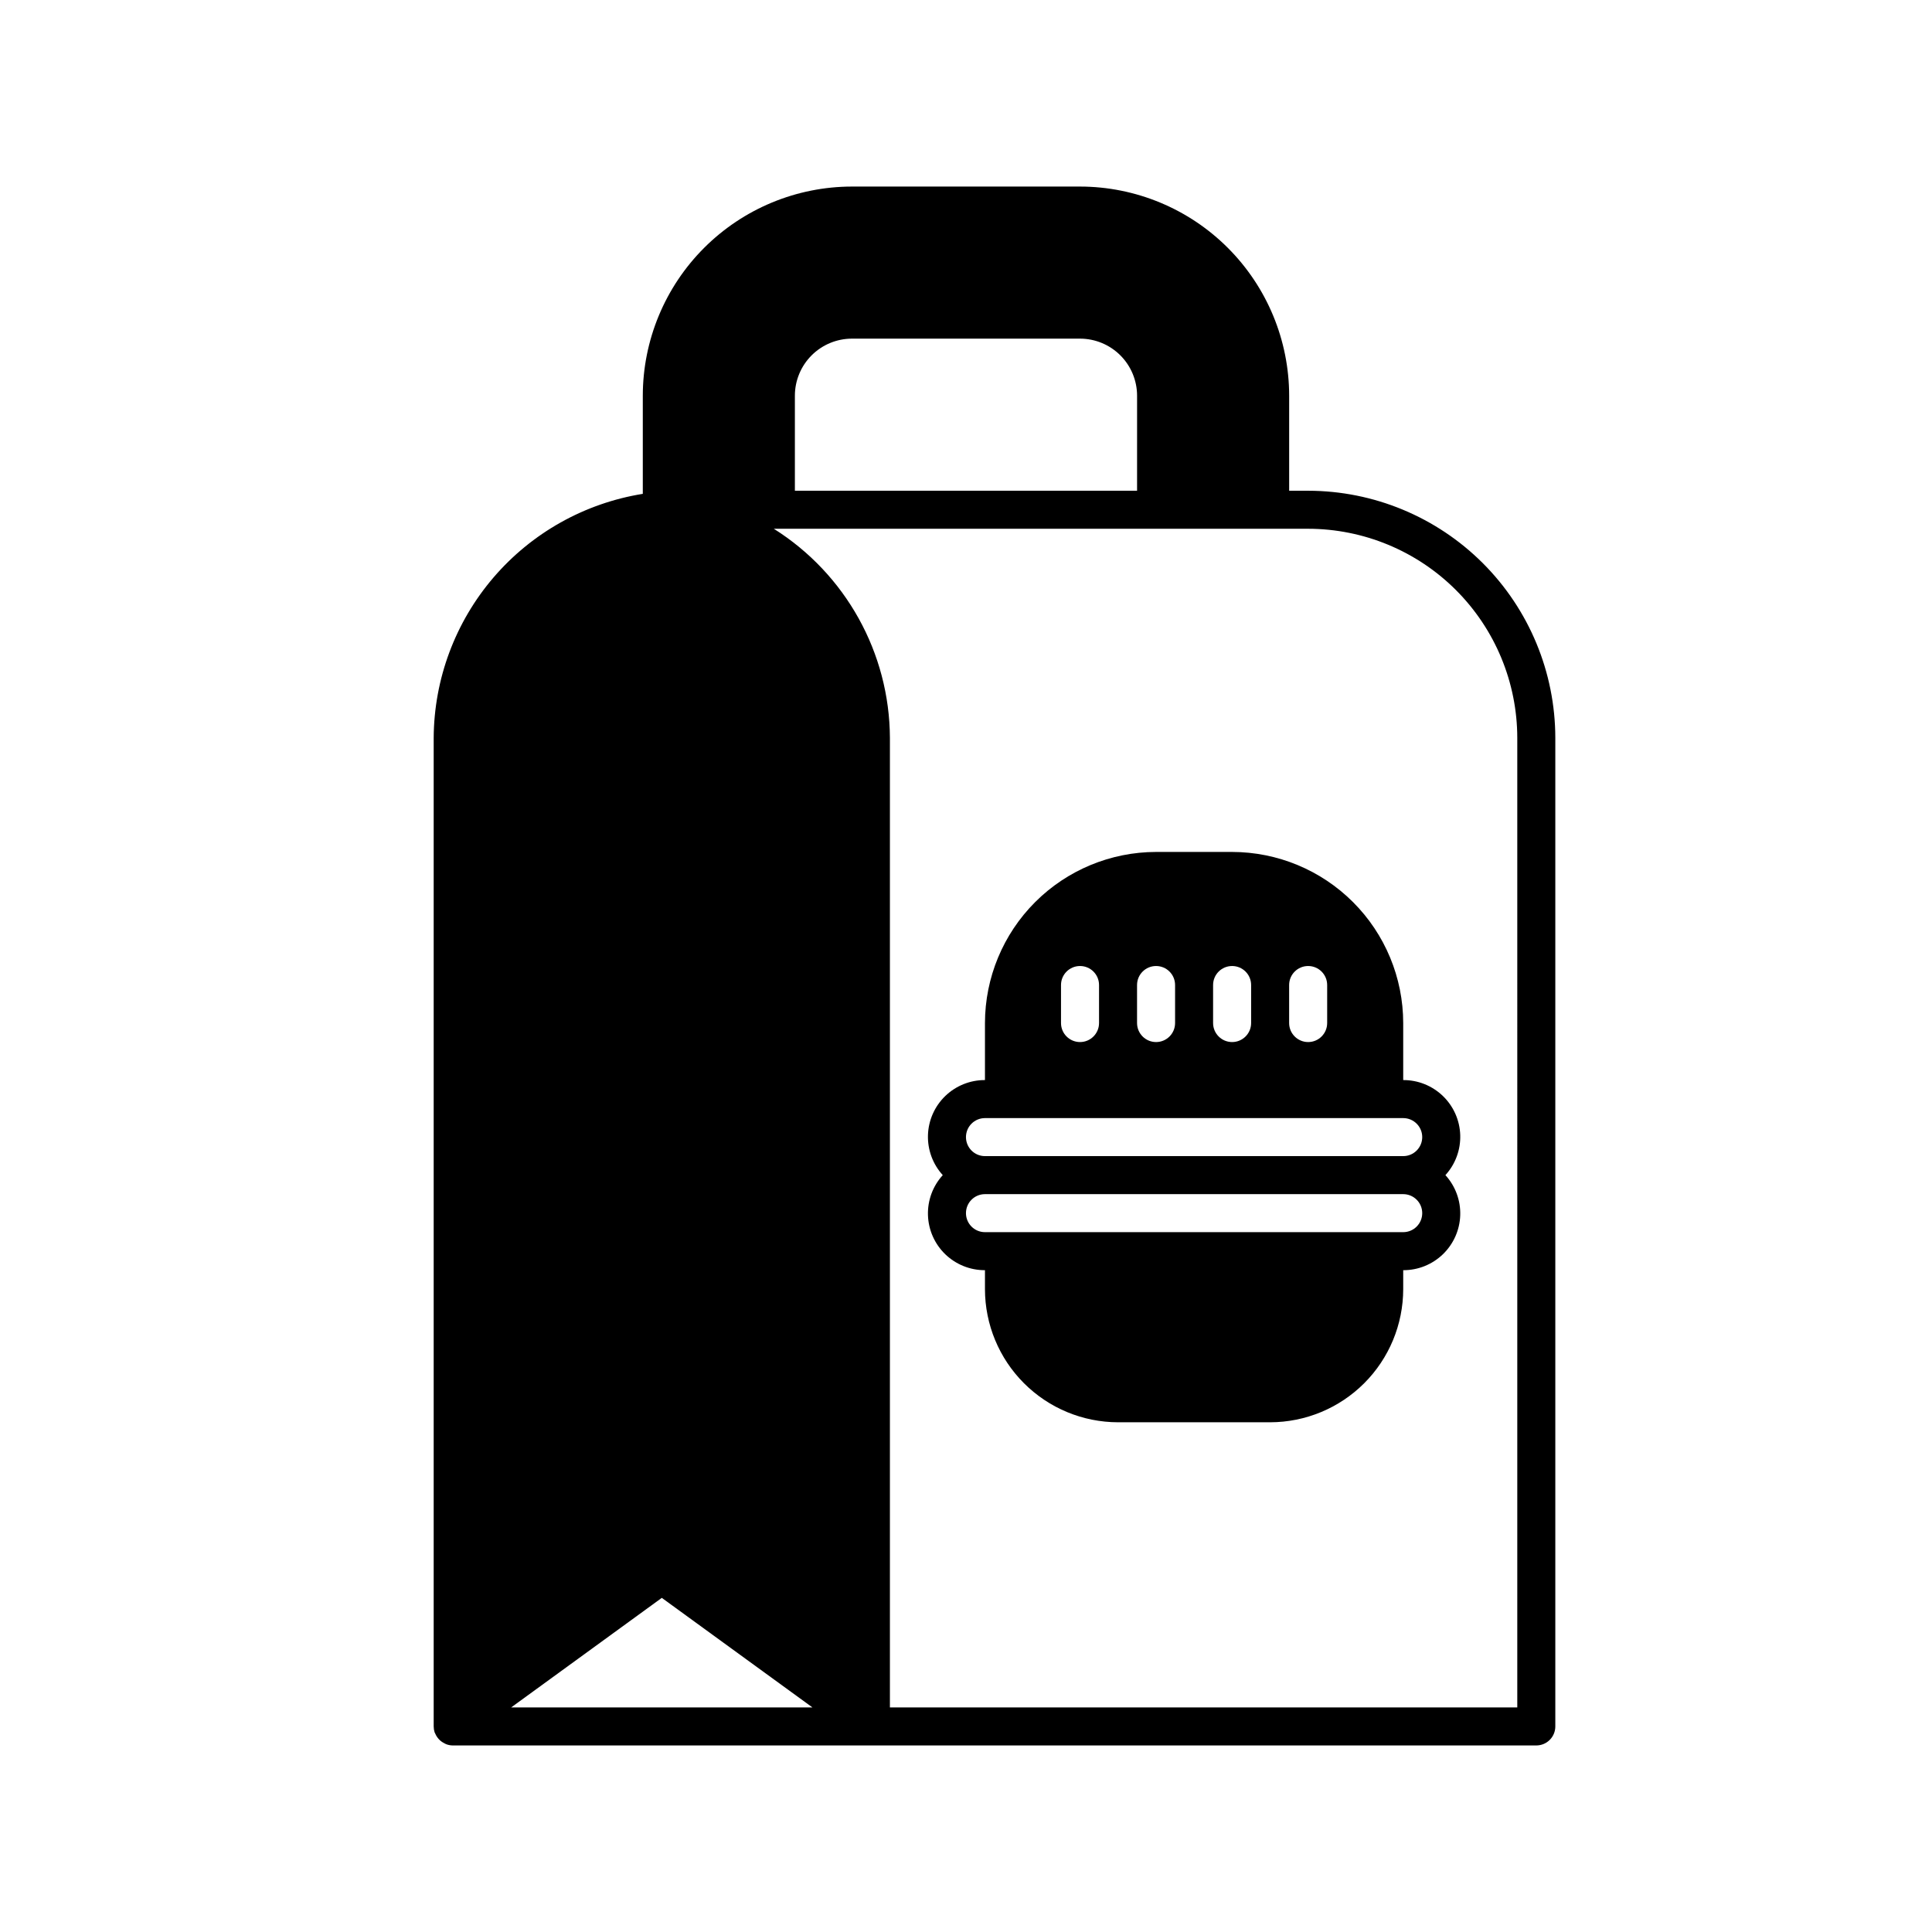<?xml version="1.0" encoding="UTF-8"?>
<!-- Uploaded to: SVG Repo, www.svgrepo.com, Generator: SVG Repo Mixer Tools -->
<svg fill="#000000" width="800px" height="800px" version="1.1" viewBox="144 144 512 512" xmlns="http://www.w3.org/2000/svg">
 <path d="m490.68 274.05h-5.039v-25.191c-0.016-14.691-5.859-28.777-16.25-39.168-10.387-10.391-24.473-16.234-39.168-16.25h-60.457c-14.691 0.016-28.777 5.859-39.168 16.25-10.391 10.391-16.234 24.477-16.25 39.168v26.016c-15.398 2.477-29.422 10.332-39.57 22.172-10.148 11.844-15.762 26.902-15.848 42.5v261.98l0.008 0.035h-0.004c0.004 0.516 0.082 1.031 0.238 1.523 0.027 0.082 0.082 0.141 0.113 0.223h0.004c0.301 0.754 0.773 1.426 1.383 1.965 0.305 0.262 0.637 0.484 0.996 0.668 0.164 0.098 0.336 0.188 0.512 0.266 0.57 0.227 1.176 0.348 1.785 0.355h287.17c1.336 0 2.617-0.527 3.562-1.473 0.945-0.945 1.477-2.227 1.477-3.562v-261.98c-0.02-17.367-6.926-34.012-19.203-46.293-12.281-12.277-28.93-19.184-46.293-19.203zm-45.344 0h-90.684v-25.191c0.004-4.008 1.598-7.848 4.43-10.684 2.836-2.832 6.676-4.426 10.684-4.43h60.457c4.008 0.004 7.848 1.598 10.684 4.43 2.832 2.836 4.426 6.676 4.43 10.684zm-125.95 322.44h-39.926l39.926-29.039 39.926 29.039zm226.71 0h-166.26v-256.94c-0.105-22.52-11.711-43.426-30.77-55.422h141.61c14.695 0.02 28.781 5.863 39.168 16.25 10.391 10.391 16.234 24.477 16.25 39.172zm-30.23-166.26v-15.113c-0.012-12.023-4.797-23.547-13.297-32.047s-20.023-13.281-32.047-13.297h-20.152c-12.02 0.016-23.547 4.797-32.047 13.297s-13.281 20.023-13.297 32.047v15.113c-3.918-0.016-7.688 1.496-10.512 4.215-2.82 2.723-4.469 6.434-4.594 10.352s1.281 7.731 3.922 10.625c-2.641 2.894-4.047 6.707-3.922 10.625s1.773 7.629 4.594 10.352c2.824 2.719 6.594 4.231 10.512 4.215v5.039-0.004c0.012 9.352 3.731 18.316 10.344 24.926 6.609 6.613 15.574 10.332 24.926 10.344h40.305c9.348-0.012 18.312-3.731 24.926-10.344 6.609-6.609 10.328-15.574 10.34-24.926v-5.035c3.918 0.016 7.691-1.496 10.512-4.215 2.82-2.723 4.473-6.434 4.598-10.352s-1.285-7.731-3.926-10.625c2.641-2.894 4.051-6.707 3.926-10.625s-1.777-7.629-4.598-10.352c-2.82-2.719-6.594-4.231-10.512-4.215zm-110.84 10.078h110.84c2.781 0 5.039 2.254 5.039 5.035 0 2.785-2.258 5.039-5.039 5.039h-110.84c-2.781 0-5.035-2.254-5.035-5.039 0-2.781 2.254-5.035 5.035-5.035zm110.84 30.23-110.84-0.004c-2.781 0-5.035-2.254-5.035-5.039 0-2.781 2.254-5.035 5.035-5.035h110.84c2.781 0 5.039 2.254 5.039 5.035 0 2.785-2.258 5.039-5.039 5.039zm-80.609-65.5v10.078c0 2.781-2.258 5.039-5.039 5.039s-5.039-2.258-5.039-5.039v-10.078c0-2.781 2.258-5.035 5.039-5.035s5.039 2.254 5.039 5.035zm20.152 0v10.078c0 2.781-2.258 5.039-5.039 5.039s-5.039-2.258-5.039-5.039v-10.078c0-2.781 2.258-5.035 5.039-5.035s5.039 2.254 5.039 5.035zm20.152 0v10.078c0 2.781-2.258 5.039-5.039 5.039s-5.039-2.258-5.039-5.039v-10.078c0-2.781 2.258-5.035 5.039-5.035s5.039 2.254 5.039 5.035zm20.152 0v10.078c0 2.781-2.258 5.039-5.039 5.039s-5.039-2.258-5.039-5.039v-10.078c0-2.781 2.258-5.035 5.039-5.035s5.039 2.254 5.039 5.035z"/>
</svg>